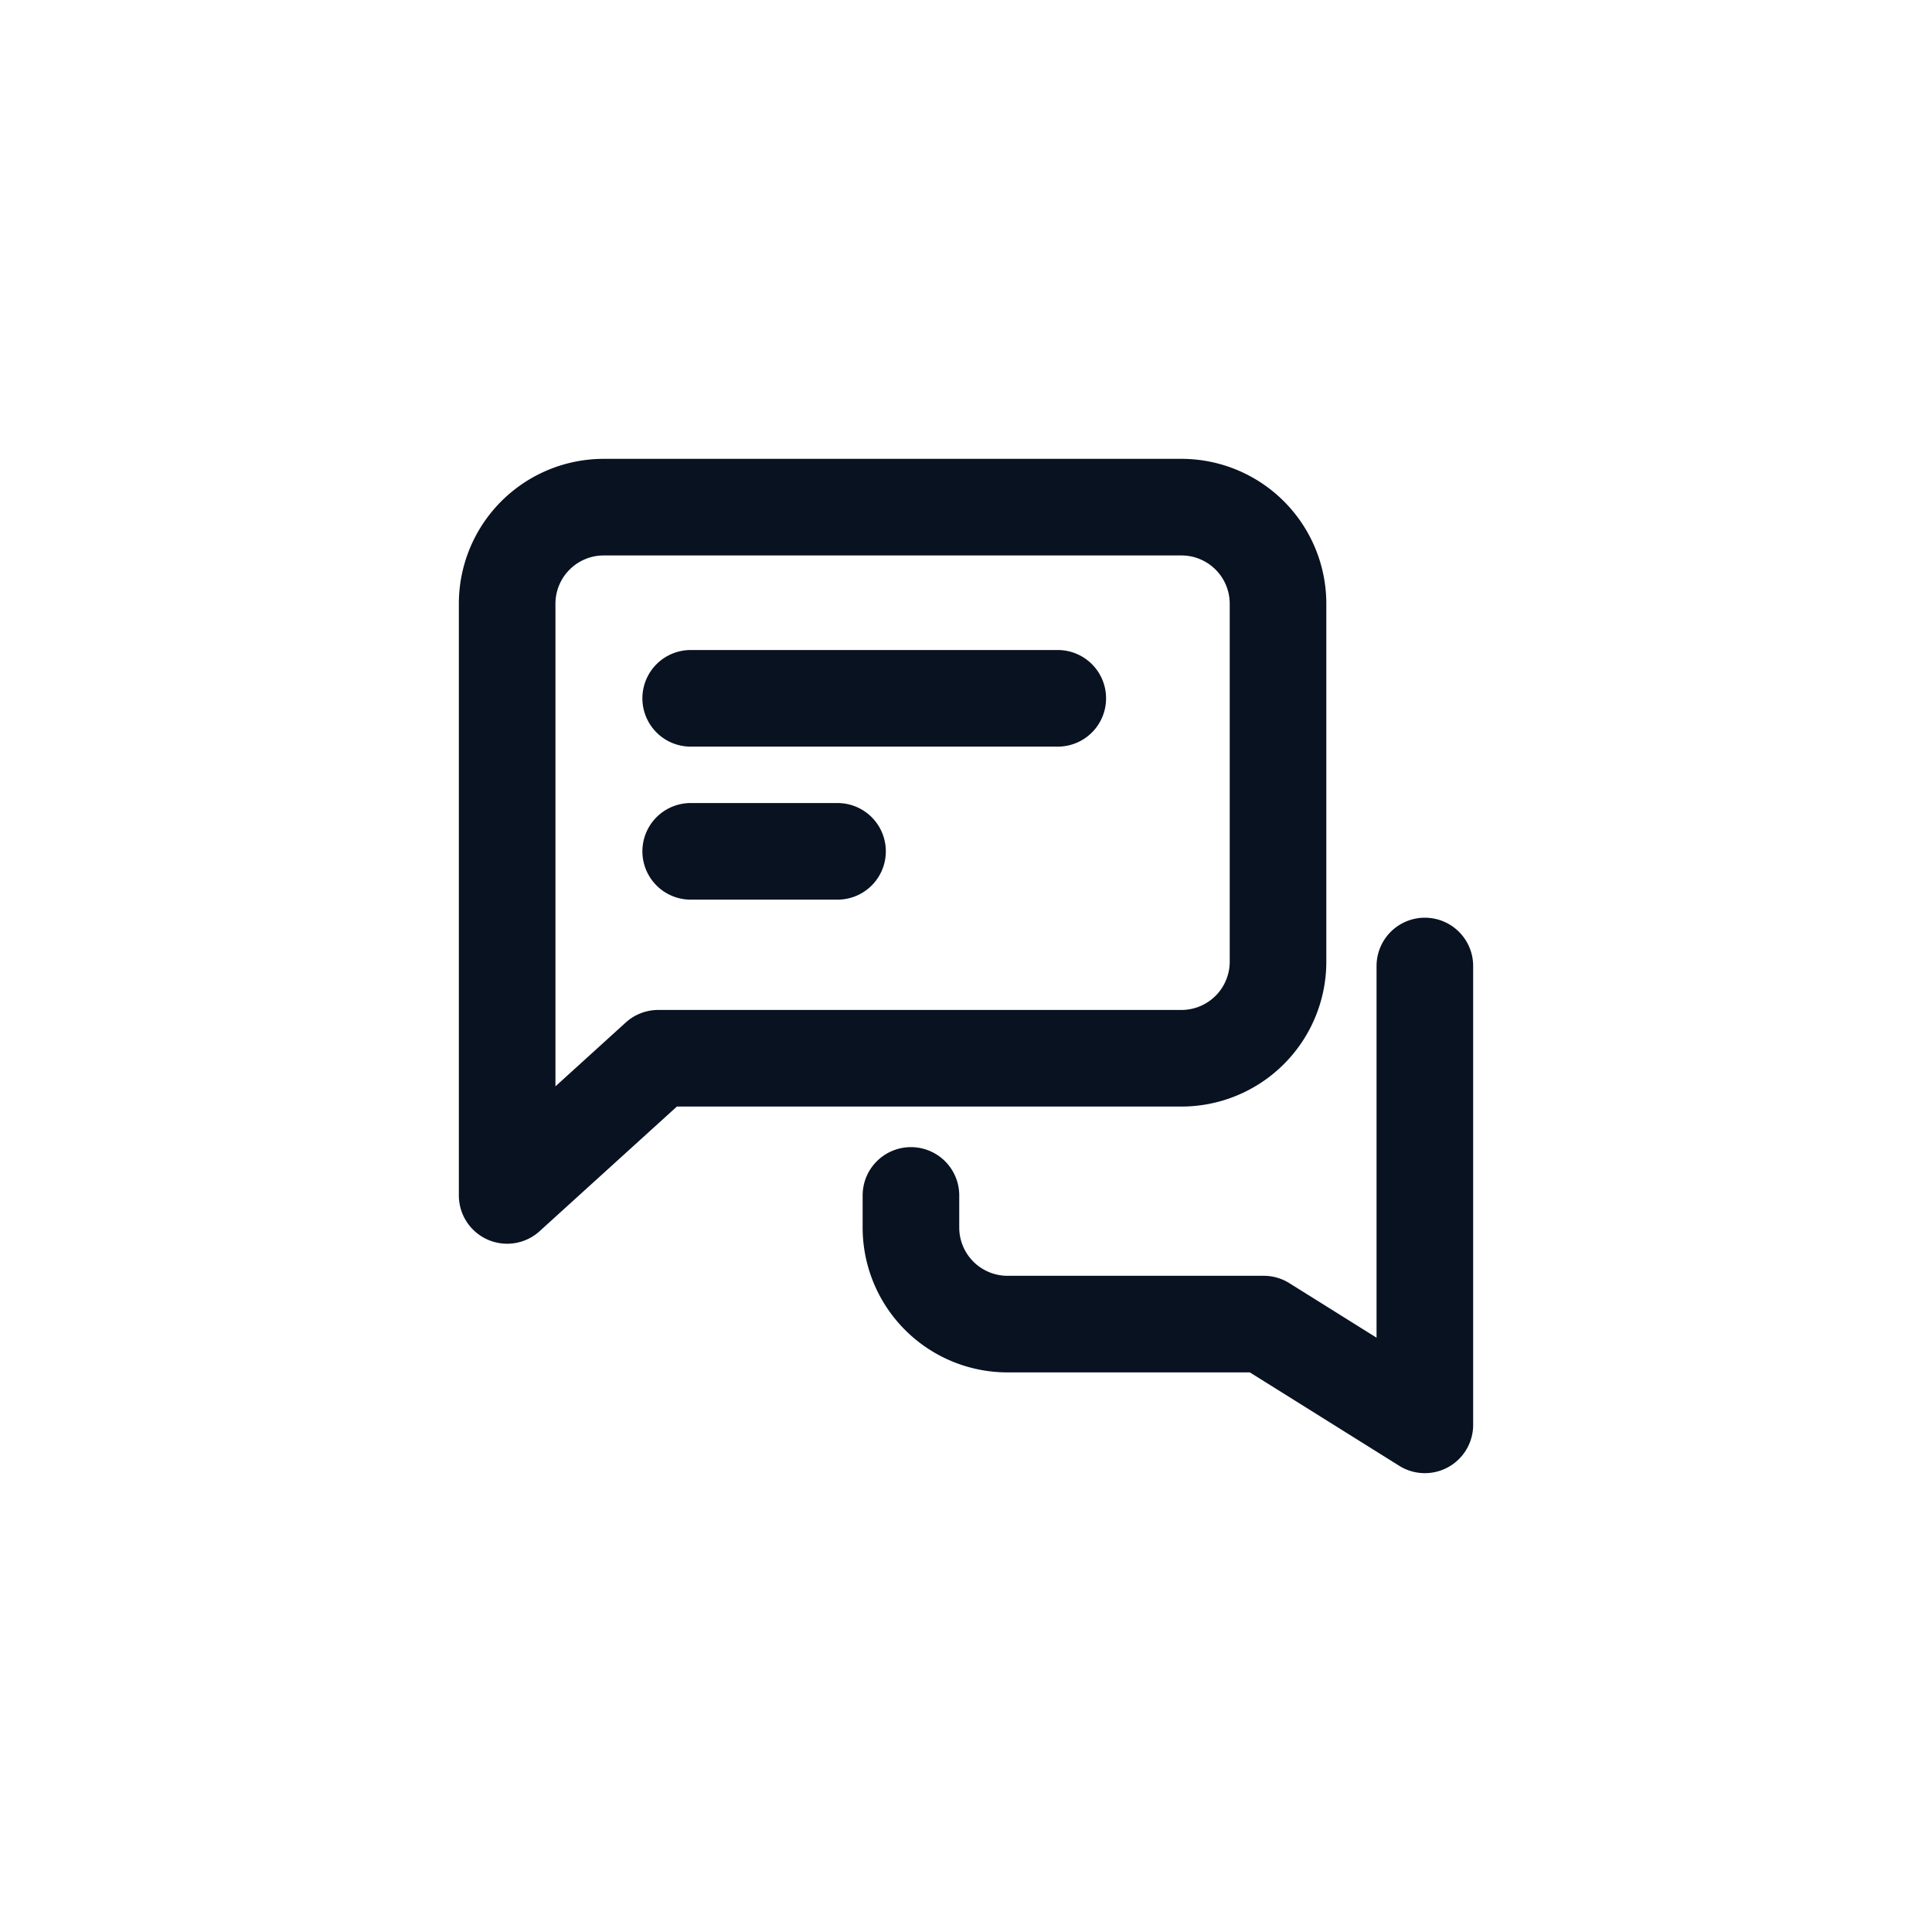 <svg xmlns="http://www.w3.org/2000/svg" width="20" height="20"><g fill="none" fill-rule="evenodd" stroke="#091221" stroke-linecap="round" stroke-linejoin="round"><path d="M6.25 5.25h5.98a1 1 0 0 1 1 1v3.705a1 1 0 0 1-1 1H6.814h0l-1.564 1.42V6.25a1 1 0 0 1 1-1M7.15 8.813h1.52M7.15 7.229h3.8M14.75 10v4.75l-1.668-1.043H10.43a1 1 0 0 1-1-1v-.332h0"/></g></svg>